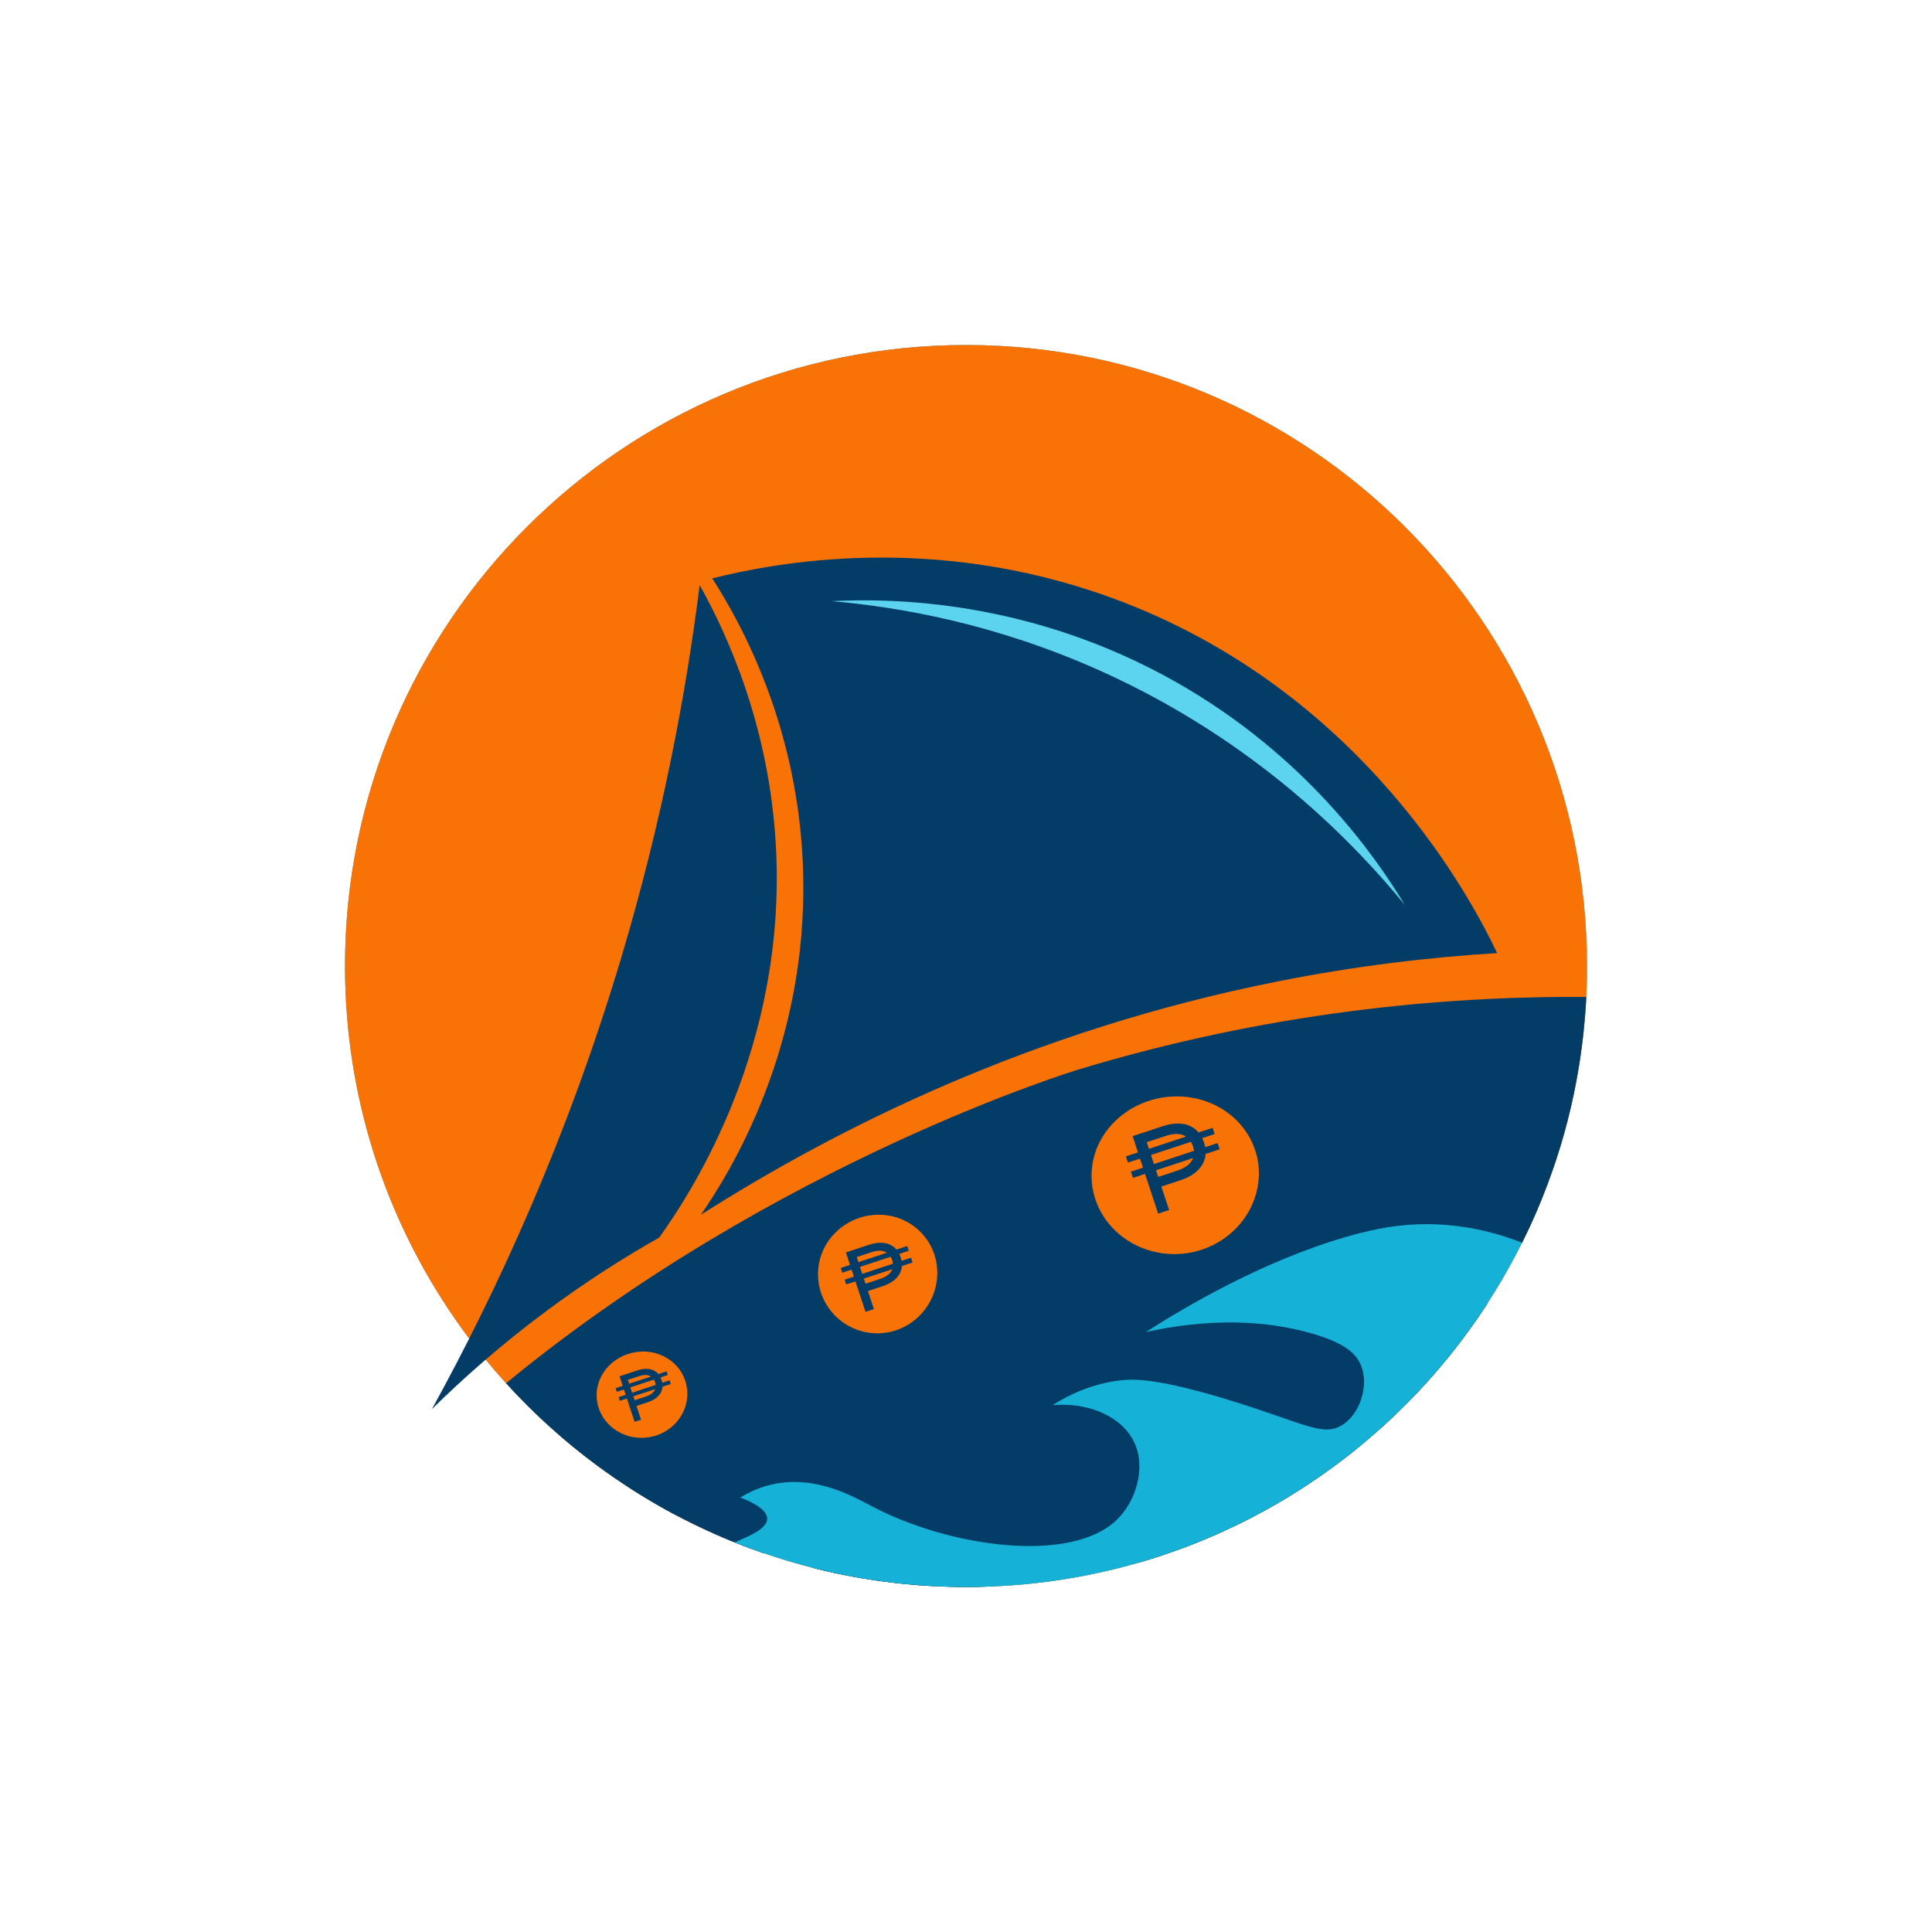 <svg width="168" height="168" viewBox="0 0 168 168" fill="none" xmlns="http://www.w3.org/2000/svg">
<g id="Isolation_Mode" clip-path="url(#clip0_7_5)" filter="url(#filter0_d_7_5)">
<path id="Vector" d="M138 80C138 80.905 137.977 81.804 137.937 82.692C137.92 83.101 137.892 83.511 137.863 83.915C137.841 84.234 137.812 84.552 137.784 84.865C137.767 85.104 137.744 85.337 137.716 85.571C137.698 85.758 137.681 85.941 137.659 86.123C137.636 86.339 137.607 86.555 137.579 86.771C137.545 87.067 137.505 87.363 137.459 87.659C137.414 87.989 137.368 88.319 137.312 88.649C137.238 89.11 137.158 89.571 137.073 90.026C136.93 90.783 136.771 91.534 136.6 92.279C136.504 92.683 136.407 93.088 136.304 93.486C136.111 94.248 135.895 95.011 135.667 95.756C135.548 96.132 135.434 96.507 135.309 96.883C135.206 97.201 135.098 97.52 134.984 97.833C134.706 98.635 134.41 99.432 134.091 100.212C133.954 100.559 133.807 100.906 133.659 101.253C133.659 101.27 133.647 101.281 133.642 101.293C133.636 101.304 133.63 101.321 133.624 101.333C133.437 101.765 133.249 102.197 133.05 102.624C133.038 102.647 133.027 102.67 133.016 102.698C132.828 103.097 132.64 103.495 132.441 103.893C132.413 103.95 132.384 104.013 132.356 104.07L120.566 110.687L129.357 109.316C129.124 109.68 128.885 110.039 128.64 110.397C128.373 110.79 128.1 111.182 127.815 111.569C127.804 111.592 127.792 111.609 127.775 111.626C127.491 112.019 127.206 112.406 126.91 112.787C126.632 113.151 126.353 113.515 126.063 113.868C126.011 113.936 125.954 114.005 125.903 114.067C125.624 114.409 125.34 114.75 125.055 115.08C124.737 115.456 124.413 115.826 124.083 116.19C123.838 116.463 123.587 116.73 123.337 116.998C123.212 117.134 123.081 117.265 122.95 117.402C122.927 117.43 122.899 117.453 122.876 117.481C122.603 117.766 122.324 118.045 122.046 118.318C121.698 118.665 121.346 119.006 120.987 119.342C120.634 119.672 120.282 120.002 119.917 120.326C119.912 120.326 119.906 120.332 119.9 120.338C119.536 120.662 119.161 120.987 118.785 121.305C118.415 121.618 118.034 121.931 117.653 122.233C117.624 122.261 117.596 122.284 117.562 122.307C117.22 122.58 116.873 122.847 116.526 123.109C116.475 123.149 116.424 123.189 116.373 123.223C116.06 123.462 115.741 123.695 115.417 123.923C115.309 124.002 115.201 124.082 115.092 124.156C114.757 124.395 114.415 124.628 114.074 124.856C113.664 125.135 113.255 125.402 112.834 125.664C112.441 125.914 112.043 126.165 111.639 126.404C111.297 126.603 110.956 126.802 110.615 126.995C110.432 127.098 110.25 127.2 110.068 127.303C109.835 127.434 109.602 127.559 109.363 127.684C108.885 127.94 108.401 128.19 107.917 128.429C107.69 128.537 107.462 128.651 107.235 128.759C106.927 128.907 106.615 129.05 106.302 129.192C105.869 129.391 105.437 129.579 104.999 129.761C104.504 129.971 104.009 130.176 103.508 130.37C103.092 130.529 102.683 130.683 102.262 130.831C102.137 130.876 102.011 130.922 101.886 130.961C101.607 131.064 101.329 131.161 101.05 131.252C100.828 131.326 100.606 131.4 100.384 131.468C100.014 131.587 99.644 131.701 99.269 131.809C95.098 133.038 90.723 133.778 86.194 133.954C85.471 133.983 84.737 134 84.003 134C83.513 134 83.019 133.994 82.535 133.977C82.461 133.977 82.393 133.977 82.319 133.972C81.909 133.96 81.505 133.943 81.101 133.92C81.061 133.92 81.021 133.92 80.981 133.915C80.595 133.898 80.208 133.869 79.821 133.841C79.684 133.829 79.548 133.818 79.411 133.807C79.104 133.784 78.797 133.755 78.489 133.721C78.262 133.698 78.034 133.676 77.806 133.647C77.471 133.607 77.135 133.568 76.799 133.522C76.39 133.471 75.986 133.408 75.582 133.346C75.383 133.317 75.178 133.283 74.973 133.249C74.529 133.175 74.08 133.095 73.636 133.004C73.329 132.947 73.027 132.885 72.725 132.822C72.008 132.668 71.292 132.503 70.586 132.316L74.176 130.301C73.59 130.25 72.999 130.193 72.418 130.125L66.404 131.064H66.398C66.279 131.024 66.159 130.984 66.04 130.933C65.738 130.831 65.437 130.722 65.135 130.609C64.953 130.546 64.771 130.478 64.595 130.404C64.367 130.318 64.139 130.227 63.912 130.131C63.627 130.023 63.343 129.909 63.064 129.789C62.029 129.351 61.01 128.885 60.008 128.384C59.701 128.236 59.4 128.082 59.098 127.923C59.075 127.917 59.053 127.906 59.03 127.889H59.024C58.171 127.445 57.334 126.978 56.509 126.483C56.213 126.313 55.923 126.136 55.633 125.954C55.32 125.766 55.013 125.567 54.706 125.368C54.512 125.243 54.319 125.118 54.125 124.981C53.642 124.668 53.164 124.338 52.691 123.997C52.435 123.82 52.185 123.638 51.935 123.45C50.484 122.381 49.09 121.237 47.758 120.025C47.525 119.82 47.297 119.609 47.07 119.393C46.643 118.995 46.222 118.585 45.812 118.176C45.556 117.92 45.306 117.663 45.056 117.402C44.703 117.032 44.35 116.662 44.008 116.281C43.394 115.615 42.802 114.926 42.228 114.227C41.738 113.629 41.26 113.02 40.794 112.394C34.017 103.37 30 92.154 30 80C30 50.178 54.176 26 84.003 26C113.829 26 138 50.178 138 80Z" fill="#15B1D7"/>
<path id="Vector_2" d="M138 80C138 88.649 135.969 96.826 132.35 104.07C132.196 104.383 132.037 104.695 131.872 105.008C125.289 117.589 113.898 127.246 100.134 131.548C100.128 131.548 100.122 131.553 100.117 131.553C95.758 132.913 91.166 133.738 86.41 133.943C86.359 133.943 86.313 133.943 86.279 133.943C86.25 133.943 86.159 133.949 86.028 133.954C85.915 133.96 85.795 133.966 85.676 133.966C85.624 133.966 85.573 133.972 85.516 133.972C85.334 133.972 85.158 133.983 84.976 133.983C84.657 133.989 84.333 133.994 84.003 133.994C76.891 133.994 70.102 132.623 63.889 130.119C44.026 122.153 30 102.715 30 80C30 50.178 54.176 26 84.003 26C113.829 26 138 50.178 138 80Z" fill="#F97206"/>
<g id="Group">
<g id="Group_2">
<path id="Vector_3" d="M93.784 89.002C93.784 89.002 67.48 96.957 44.009 116.281C44.35 116.662 44.703 117.032 45.056 117.402C45.306 117.663 45.556 117.919 45.812 118.176C46.222 118.585 46.643 118.995 47.07 119.393C47.297 119.609 47.525 119.82 47.758 120.025C49.09 121.237 50.484 122.381 51.935 123.45C52.185 123.638 52.435 123.82 52.691 123.997C53.164 124.338 53.642 124.668 54.125 124.981C54.319 125.118 54.512 125.243 54.706 125.368C55.013 125.567 55.32 125.766 55.633 125.954C55.923 126.136 56.214 126.313 56.509 126.483C57.334 126.978 58.171 127.445 59.024 127.889H59.03C59.03 127.889 59.075 127.917 59.098 127.923C59.4 128.082 59.701 128.236 60.009 128.384C61.01 128.884 62.029 129.351 63.064 129.789C63.343 129.909 63.627 130.023 63.912 130.131C64.139 130.227 64.367 130.318 64.595 130.404C64.771 130.478 64.953 130.546 65.135 130.609C65.437 130.722 65.738 130.831 66.04 130.933C66.159 130.984 66.279 131.024 66.398 131.064H66.404L72.418 130.125C72.999 130.193 73.591 130.25 74.177 130.301L70.586 132.316C71.292 132.503 72.009 132.668 72.726 132.822C73.027 132.885 73.329 132.947 73.636 133.004C74.08 133.095 74.529 133.175 74.973 133.249C75.178 133.283 75.383 133.317 75.582 133.346C75.986 133.408 76.39 133.471 76.8 133.522C77.135 133.568 77.471 133.607 77.807 133.647C78.034 133.676 78.262 133.698 78.49 133.721C78.797 133.755 79.104 133.784 79.411 133.807C79.548 133.818 79.684 133.829 79.821 133.841C80.208 133.869 80.595 133.898 80.982 133.915C81.022 133.92 81.061 133.92 81.101 133.92C81.505 133.943 81.909 133.96 82.319 133.972C82.393 133.977 82.461 133.977 82.535 133.977C83.019 133.994 83.514 134 84.003 134C84.737 134 85.471 133.983 86.194 133.954C90.552 133.238 94.91 132.521 99.269 131.809C99.644 131.701 100.014 131.587 100.384 131.468C100.606 131.4 100.828 131.326 101.05 131.252C101.329 131.161 101.608 131.064 101.886 130.961C102.012 130.922 102.137 130.876 102.262 130.831C102.683 130.683 103.093 130.529 103.508 130.37C104.009 130.176 104.504 129.971 104.999 129.761C105.437 129.579 105.869 129.391 106.302 129.192C106.615 129.05 106.928 128.907 107.235 128.759C107.462 128.651 107.69 128.537 107.918 128.429C108.401 128.19 108.885 127.94 109.363 127.684C109.602 127.559 109.835 127.434 110.068 127.303C110.25 127.2 110.433 127.098 110.615 126.995C110.956 126.802 111.297 126.603 111.639 126.404C112.043 126.165 112.441 125.914 112.834 125.664C113.255 125.402 113.664 125.135 114.074 124.856C114.415 124.628 114.757 124.395 115.093 124.156C115.201 124.082 115.309 124.002 115.417 123.923C115.741 123.695 116.06 123.462 116.373 123.223C116.424 123.189 116.475 123.149 116.526 123.109C116.874 122.847 117.221 122.58 117.562 122.307C117.596 122.284 117.625 122.261 117.653 122.233C118.034 121.931 118.415 121.618 118.785 121.305C119.161 120.987 119.536 120.662 119.901 120.338C119.906 120.332 119.912 120.326 119.918 120.326C120.282 120.002 120.635 119.672 120.987 119.342C121.346 119.006 121.699 118.665 122.046 118.318C122.324 118.045 122.603 117.766 122.876 117.481C122.899 117.453 122.928 117.43 122.95 117.402C123.081 117.265 123.212 117.134 123.337 116.998C123.588 116.73 123.838 116.463 124.083 116.19C124.413 115.825 124.737 115.456 125.056 115.08C125.34 114.75 125.625 114.409 125.903 114.067C125.955 114.005 126.012 113.936 126.063 113.868C126.353 113.515 126.632 113.151 126.911 112.787C127.206 112.406 127.491 112.019 127.775 111.626C127.792 111.609 127.804 111.592 127.815 111.569C128.1 111.182 128.373 110.79 128.64 110.397C128.885 110.039 129.124 109.68 129.363 109.316C129.397 109.265 129.425 109.213 129.454 109.168C129.425 109.219 129.391 109.265 129.357 109.316L120.566 110.687L132.356 104.07C132.384 104.013 132.413 103.95 132.441 103.893C132.64 103.495 132.828 103.097 133.016 102.698C133.027 102.67 133.039 102.647 133.05 102.624C133.249 102.197 133.437 101.765 133.625 101.333C133.63 101.321 133.636 101.304 133.642 101.293C133.647 101.281 133.653 101.27 133.659 101.253C133.807 100.906 133.955 100.559 134.091 100.212C134.41 99.432 134.706 98.635 134.984 97.833C135.098 97.52 135.206 97.201 135.309 96.883C135.434 96.507 135.548 96.132 135.667 95.756C135.895 95.011 136.111 94.248 136.305 93.486C136.407 93.088 136.504 92.683 136.6 92.279C136.771 91.534 136.93 90.783 137.073 90.026C137.158 89.571 137.238 89.11 137.312 88.649C137.369 88.319 137.414 87.989 137.46 87.659C137.505 87.363 137.545 87.067 137.579 86.771C137.608 86.555 137.636 86.339 137.659 86.123C137.682 85.941 137.699 85.758 137.716 85.571C137.744 85.337 137.767 85.104 137.784 84.865C137.812 84.552 137.841 84.234 137.864 83.915C137.892 83.511 137.92 83.101 137.938 82.692C125.26 82.6 110.114 84.063 93.784 89.002ZM94.95 97.6C95.32 93.822 98.99 90.993 103.064 91.375C107.144 91.762 109.943 95.193 109.403 98.948C108.862 102.704 105.323 105.384 101.414 105.02C97.511 104.656 94.575 101.378 94.95 97.6ZM55.94 121.026C53.795 121.112 51.969 119.536 51.883 117.464C51.798 115.393 53.551 113.612 55.77 113.527C57.983 113.447 59.764 115.097 59.77 117.168C59.781 119.24 58.08 120.947 55.94 121.026ZM71.132 106.67C71.201 103.825 73.664 101.537 76.578 101.634C79.497 101.725 81.67 104.161 81.494 107C81.312 109.845 78.933 112.024 76.128 111.939C73.323 111.848 71.064 109.521 71.132 106.67Z" fill="#033C67"/>
<path id="Vector_4" d="M130.188 78.879C128.225 74.771 118.711 55.959 96.526 47.936C81.05 42.337 67.474 44.909 61.937 46.291C64.43 50.183 69.533 59.322 69.841 71.988C70.216 87.158 63.485 97.953 60.947 101.634C72.754 94.117 89.653 85.594 111.155 81.332C117.92 79.989 124.304 79.237 130.188 78.879Z" fill="#033C67"/>
<path id="Vector_5" d="M57.329 103.609C54.307 105.321 51.007 107.41 47.576 109.953C43.639 112.872 40.316 115.814 37.556 118.534C43.206 108.275 49.294 95.108 54.034 79.232C57.596 67.299 59.656 56.329 60.839 46.872C63.303 51.287 66.916 59.219 67.474 69.655C68.395 86.993 60.236 99.54 57.329 103.609Z" fill="#033C67"/>
</g>
<path id="Vector_6" d="M105.881 95.398L104.799 95.756C104.777 95.62 104.743 95.489 104.697 95.352C104.652 95.216 104.6 95.085 104.538 94.965L105.619 94.612L105.442 94.072L104.219 94.476C104.134 94.374 104.048 94.282 103.946 94.203C103.605 93.924 103.195 93.759 102.711 93.713C102.233 93.662 101.698 93.736 101.112 93.93L98.489 94.794L98.956 96.211L97.903 96.558L98.08 97.093L99.132 96.752L99.394 97.537L98.341 97.884L98.518 98.425L99.57 98.078L100.708 101.532L101.664 101.219L100.987 99.176L102.666 98.624C103.246 98.431 103.718 98.174 104.077 97.844C104.435 97.514 104.669 97.139 104.777 96.718C104.811 96.593 104.828 96.468 104.834 96.342L106.057 95.938L105.881 95.398ZM99.718 95.318L101.363 94.778C101.977 94.573 102.489 94.55 102.893 94.709C102.979 94.743 103.053 94.789 103.127 94.834L99.906 95.898L99.718 95.318ZM103.627 96.94C103.4 97.31 102.973 97.594 102.359 97.799L100.714 98.34L100.521 97.765L103.741 96.701C103.713 96.78 103.679 96.866 103.627 96.94ZM100.344 97.224L100.083 96.433L103.559 95.29C103.627 95.403 103.69 95.523 103.735 95.665C103.781 95.807 103.809 95.944 103.821 96.075L100.344 97.224Z" fill="#033C67"/>
<path id="Vector_7" d="M79.224 105.367L78.398 105.64C78.381 105.543 78.359 105.435 78.319 105.333C78.285 105.225 78.245 105.128 78.199 105.037L79.024 104.764L78.888 104.348L77.955 104.661C77.886 104.582 77.818 104.513 77.744 104.451C77.482 104.235 77.169 104.109 76.8 104.075C76.43 104.041 76.02 104.092 75.57 104.24L73.556 104.906L73.915 105.993L73.107 106.26L73.243 106.67L74.051 106.408L74.251 107.011L73.448 107.279L73.585 107.689L74.387 107.427L75.263 110.073L75.992 109.834L75.474 108.269L76.76 107.842C77.209 107.694 77.568 107.495 77.841 107.245C78.12 106.994 78.296 106.704 78.381 106.38C78.404 106.289 78.415 106.192 78.427 106.09L79.36 105.782L79.224 105.367ZM74.501 105.31L75.758 104.889C76.236 104.735 76.623 104.718 76.936 104.838C76.999 104.866 77.061 104.9 77.118 104.934L74.643 105.748L74.501 105.31ZM77.499 106.551C77.323 106.835 76.999 107.051 76.526 107.211L75.263 107.626L75.115 107.182L77.591 106.368C77.562 106.431 77.539 106.494 77.499 106.551ZM74.979 106.772L74.78 106.164L77.448 105.287C77.499 105.373 77.545 105.469 77.585 105.577C77.619 105.686 77.636 105.788 77.647 105.89L74.979 106.772Z" fill="#033C67"/>
<path id="Vector_8" d="M58.222 116.03L57.59 116.241C57.573 116.161 57.556 116.082 57.528 116.002C57.505 115.922 57.471 115.848 57.437 115.774L58.068 115.564L57.966 115.251L57.249 115.484C57.198 115.427 57.147 115.37 57.09 115.325C56.885 115.16 56.646 115.063 56.361 115.035C56.077 115.012 55.764 115.052 55.423 115.165L53.875 115.678L54.148 116.508L53.534 116.713L53.636 117.026L54.256 116.827L54.41 117.288L53.79 117.493L53.898 117.811L54.512 117.607L55.184 119.638L55.741 119.456L55.349 118.255L56.333 117.931C56.674 117.817 56.953 117.663 57.164 117.47C57.374 117.277 57.511 117.055 57.573 116.804C57.596 116.736 57.608 116.662 57.608 116.582L58.33 116.349L58.222 116.03ZM54.598 115.985L55.565 115.666C55.929 115.547 56.231 115.53 56.47 115.626C56.515 115.643 56.561 115.672 56.606 115.7L54.711 116.321L54.598 115.985ZM56.902 116.935C56.765 117.157 56.515 117.322 56.151 117.442L55.184 117.76L55.075 117.419L56.97 116.799C56.947 116.844 56.93 116.89 56.902 116.935ZM54.967 117.106L54.814 116.639L56.862 115.968C56.902 116.03 56.936 116.104 56.965 116.19C56.993 116.269 57.004 116.349 57.016 116.429L54.967 117.106Z" fill="#033C67"/>
<path id="Vector_9" d="M72.287 48.277C77.294 48.015 89.556 48.055 102.421 55.401C113.539 61.752 119.559 70.389 122.165 74.697C117.841 69.41 109.329 60.477 95.747 54.36C86.535 50.212 78.148 48.778 72.293 48.271L72.287 48.277Z" fill="#5CD4EF"/>
</g>
<path id="Vector_10" d="M129.357 109.316C129.391 109.265 129.425 109.219 129.454 109.168C129.425 109.213 129.397 109.265 129.363 109.316H129.357Z" fill="white"/>
<path id="Vector_11" d="M75.275 129.681L74.176 130.301C73.59 130.25 72.999 130.193 72.418 130.125L75.275 129.681Z" fill="white"/>
<path id="Vector_12" d="M132.35 104.07C132.196 104.382 132.037 104.695 131.872 105.008C125.289 117.589 113.898 127.246 100.134 131.548C100.128 131.548 100.122 131.553 100.117 131.553C95.758 132.913 91.166 133.738 86.41 133.943C86.359 133.943 86.313 133.943 86.279 133.943C86.25 133.943 86.159 133.949 86.028 133.954C85.915 133.96 85.795 133.966 85.676 133.966C85.624 133.966 85.573 133.972 85.516 133.972C85.334 133.972 85.158 133.983 84.976 133.983C84.657 133.989 84.333 133.994 84.003 133.994C76.891 133.994 70.102 132.623 63.889 130.119C63.986 130.079 64.077 130.04 64.151 130.005C65.186 129.55 66.711 128.924 66.711 128.054C66.711 127.183 65.112 126.495 64.373 126.221C64.987 125.84 65.937 125.345 67.172 125.072C70.979 124.23 74.324 126.204 75.952 127.052C82.649 130.54 93.101 132.003 97.101 128.168C98.768 126.569 99.656 123.689 98.66 121.487C97.659 119.268 94.814 117.919 91.531 118.181C92.822 117.368 94.842 116.332 97.437 116.03C98.518 115.905 100.669 115.797 107.457 117.925C113.454 119.809 115.07 120.93 116.697 119.928C118.273 118.961 119.053 116.486 118.353 114.744C117.909 113.635 116.822 112.724 113.915 111.911C111.297 111.177 106.472 110.317 99.627 111.837C103.144 109.589 109.835 105.634 117.141 103.529C119.679 102.801 121.795 102.436 124.156 102.448C127.69 102.476 130.541 103.347 132.35 104.064V104.07Z" fill="#15B1D7"/>
</g>
<defs>
<filter id="filter0_d_7_5" x="0" y="0" width="168" height="168" filterUnits="userSpaceOnUse" color-interpolation-filters="sRGB">
<feFlood flood-opacity="0" result="BackgroundImageFix"/>
<feColorMatrix in="SourceAlpha" type="matrix" values="0 0 0 0 0 0 0 0 0 0 0 0 0 0 0 0 0 0 127 0" result="hardAlpha"/>
<feMorphology radius="5" operator="dilate" in="SourceAlpha" result="effect1_dropShadow_7_5"/>
<feOffset dy="4"/>
<feGaussianBlur stdDeviation="12.5"/>
<feComposite in2="hardAlpha" operator="out"/>
<feColorMatrix type="matrix" values="0 0 0 0 0 0 0 0 0 0 0 0 0 0 0 0 0 0 0.05 0"/>
<feBlend mode="normal" in2="BackgroundImageFix" result="effect1_dropShadow_7_5"/>
<feBlend mode="normal" in="SourceGraphic" in2="effect1_dropShadow_7_5" result="shape"/>
</filter>
<clipPath id="clip0_7_5">
<rect width="108" height="108" fill="white" transform="translate(30 26)"/>
</clipPath>
</defs>
</svg>
